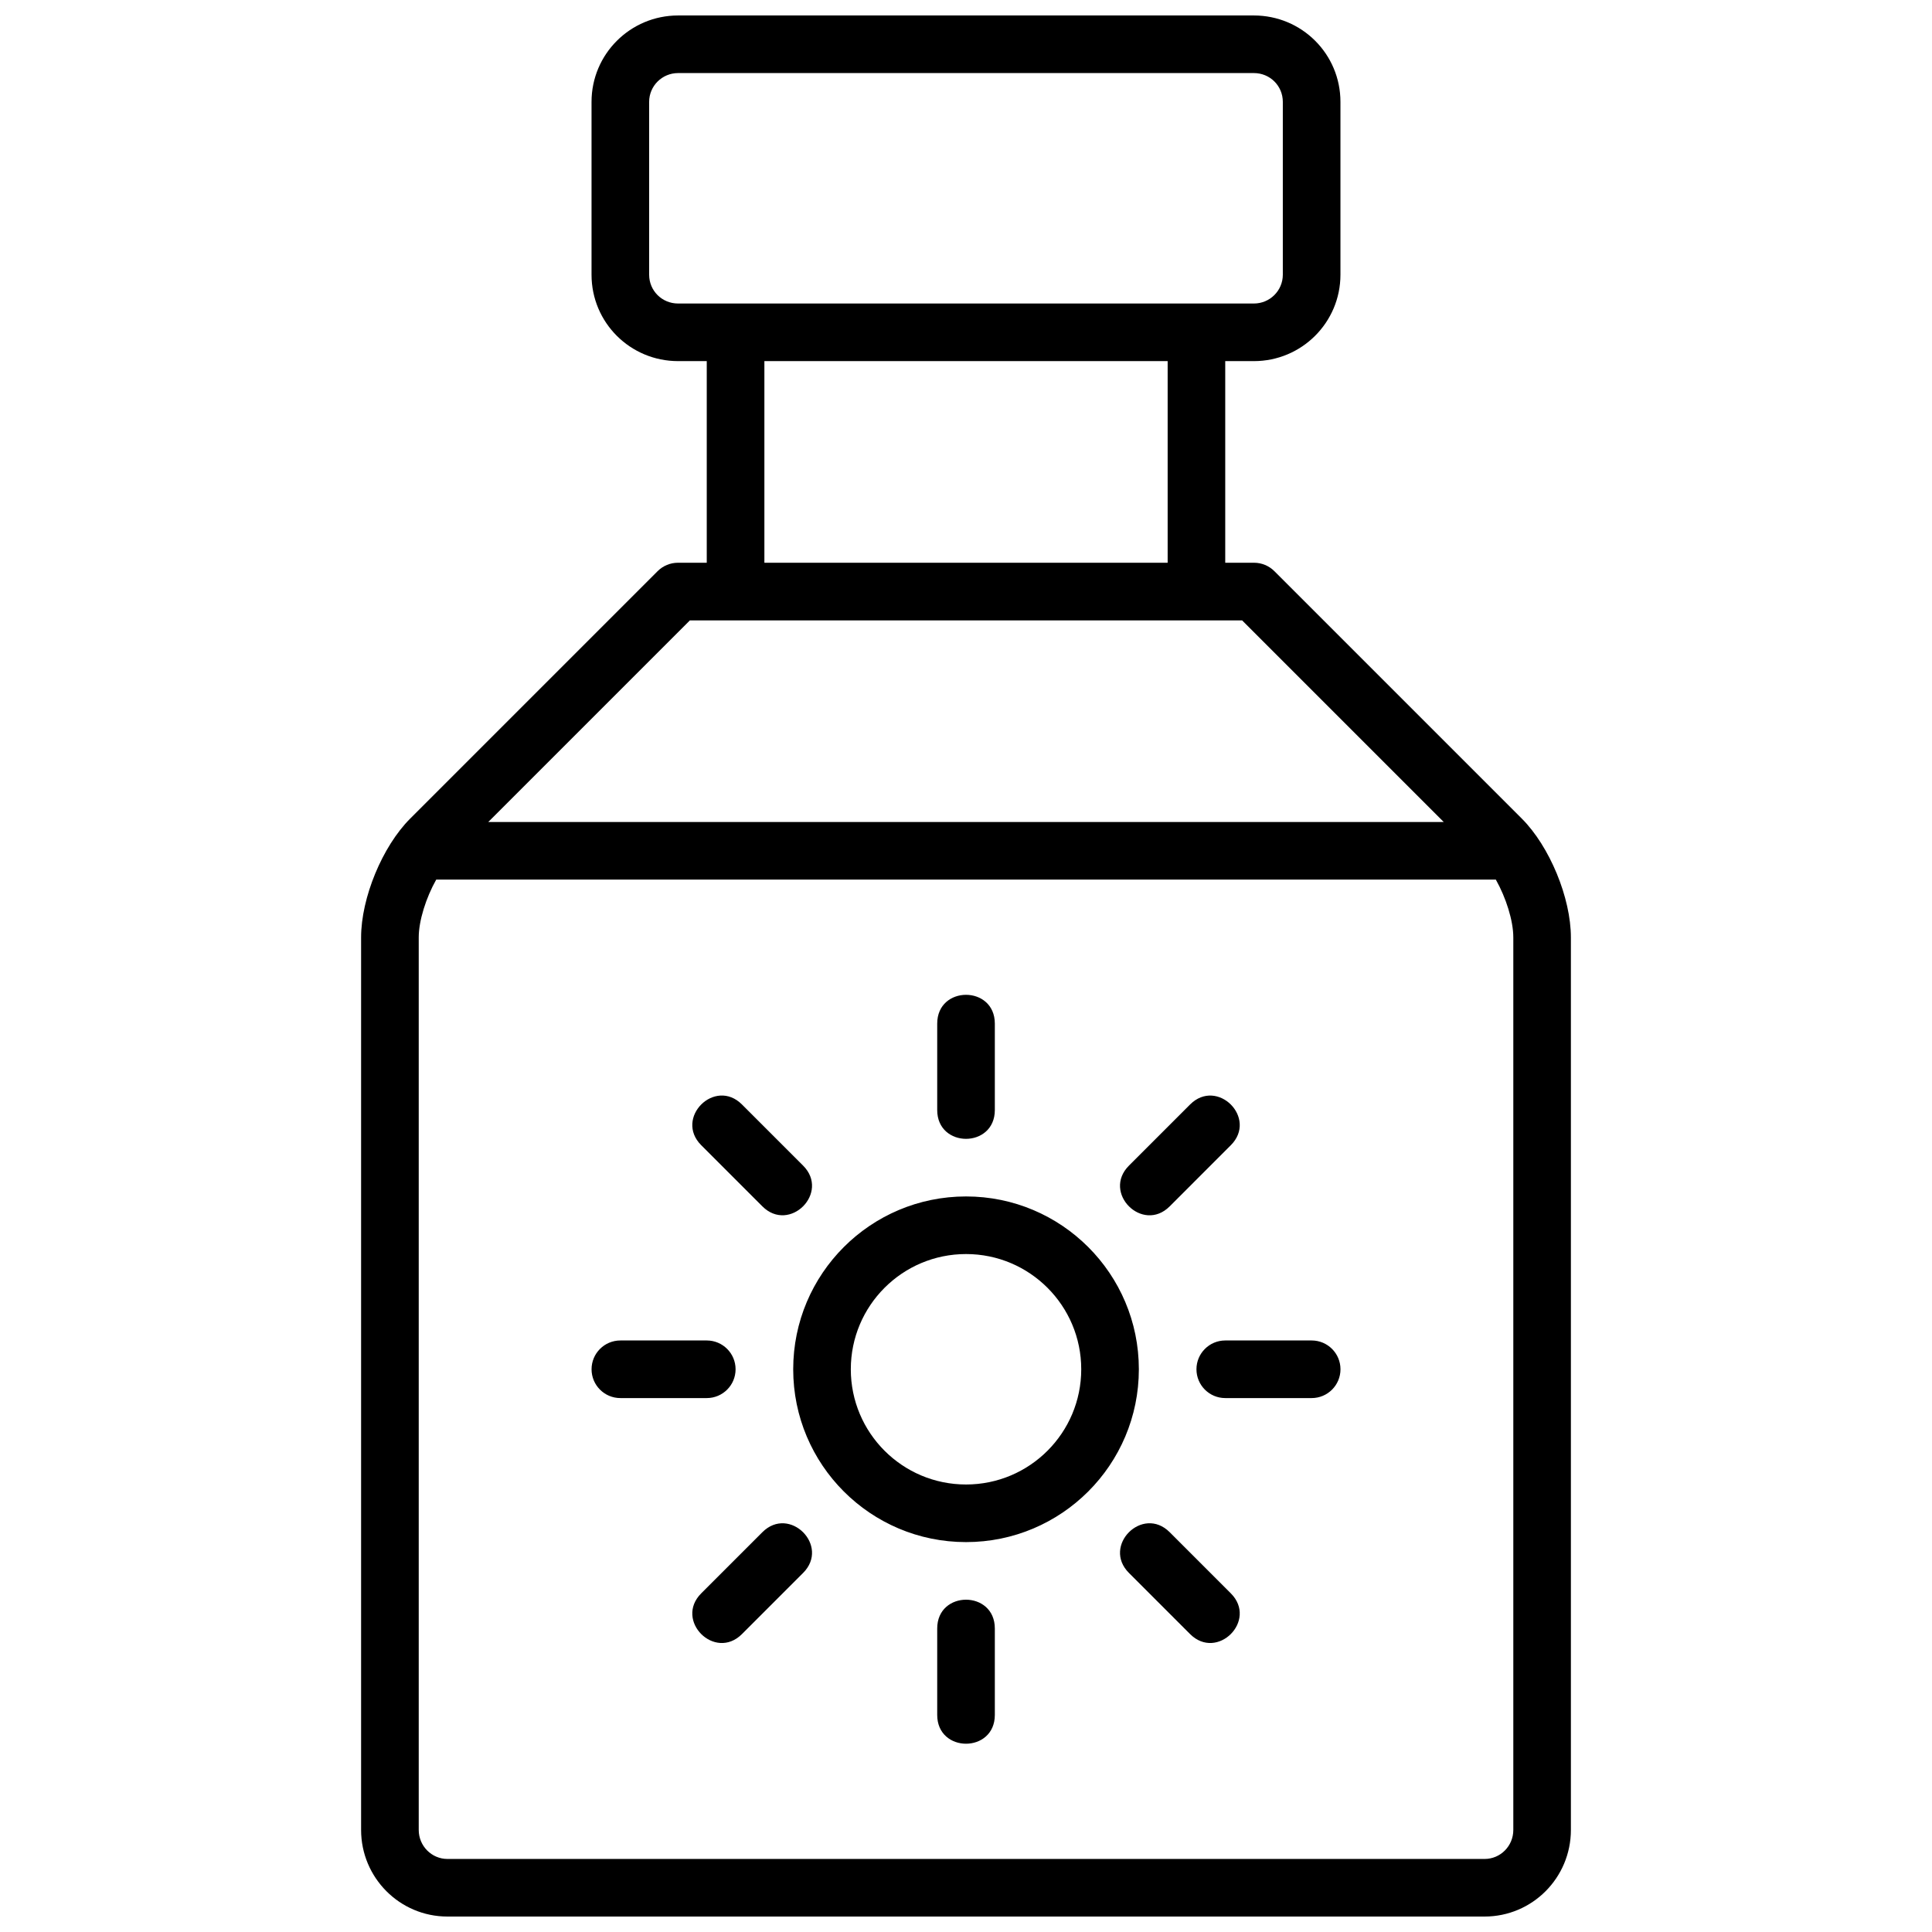 <?xml version="1.0" encoding="UTF-8"?>
<!-- Uploaded to: ICON Repo, www.svgrepo.com, Generator: ICON Repo Mixer Tools -->
<svg width="800px" height="800px" version="1.1" viewBox="144 144 512 512" xmlns="http://www.w3.org/2000/svg">
 <defs>
  <clipPath id="a">
   <path d="m239 148.09h322v503.81h-322z"/>
  </clipPath>
 </defs>
 <g clip-path="url(#a)">
  <path d="m468.7 239.7v53.434h7.633c2.027 0 3.969 0.805 5.398 2.238l65.559 65.559c7.383 7.383 13.012 21.02 13.012 31.496v236.52c0 12.676-10.219 22.957-22.879 22.957h-274.85c-12.641 0-22.879-10.293-22.879-22.957v-236.52c0-10.48 5.633-24.117 13.012-31.496l65.559-65.559c1.434-1.434 3.375-2.238 5.398-2.238h7.633v-53.434h-7.594c-12.68 0-22.941-10.203-22.941-22.898v-45.805c0-12.652 10.273-22.898 22.941-22.898h152.59c12.68 0 22.938 10.203 22.938 22.898v45.805c0 12.652-10.273 22.898-22.938 22.898zm-152.67-68.703v45.805c0 4.246 3.402 7.633 7.672 7.633h152.59c4.242 0 7.668-3.422 7.668-7.633v-45.805c0-4.246-3.402-7.633-7.668-7.633h-152.59c-4.246 0-7.672 3.422-7.672 7.633zm224.38 206.11h-280.81c-2.695 4.801-4.633 10.859-4.633 15.324v236.52c0 4.25 3.422 7.691 7.613 7.691h274.85c4.207 0 7.613-3.426 7.613-7.691v-236.52c0-4.465-1.938-10.523-4.629-15.324zm-13.801-15.266-53.434-53.434h-146.35l-53.434 53.434zm-180.04-122.14v53.434h106.87v-53.434zm10.254 321.15-16.191 16.191c-7.199 7.199-17.992-3.598-10.797-10.793l16.195-16.195c7.195-7.195 17.992 3.602 10.793 10.797zm113.35-113.35-16.191 16.195c-7.199 7.195-17.992-3.602-10.797-10.797l16.191-16.191c7.199-7.199 17.996 3.598 10.797 10.793zm-16.191 102.55 16.191 16.195c7.199 7.195-3.598 17.992-10.797 10.793l-16.191-16.191c-7.195-7.195 3.598-17.992 10.797-10.797zm-113.35-113.35 16.191 16.191c7.199 7.195-3.598 17.992-10.793 10.797l-16.195-16.195c-7.195-7.195 3.598-17.992 10.797-10.793zm67.008 138.87v22.898c0 10.18-15.27 10.18-15.27 0v-22.898c0-10.18 15.27-10.18 15.27 0zm0-160.3v22.898c0 10.18-15.27 10.18-15.27 0v-22.898c0-10.18 15.27-10.18 15.27 0zm-7.633 137.4c-25.297 0-45.801-20.504-45.801-45.801 0-25.297 20.504-45.801 45.801-45.801 25.293 0 45.801 20.504 45.801 45.801 0 25.297-20.508 45.801-45.801 45.801zm0-15.266c16.863 0 30.531-13.672 30.531-30.535 0-16.863-13.668-30.535-30.531-30.535s-30.535 13.672-30.535 30.535c0 16.863 13.672 30.535 30.535 30.535zm-91.602-22.902c-4.219 0-7.637-3.418-7.637-7.633 0-4.215 3.418-7.633 7.637-7.633h22.898c4.215 0 7.633 3.418 7.633 7.633 0 4.215-3.418 7.633-7.633 7.633zm160.3 0c-4.215 0-7.633-3.418-7.633-7.633 0-4.215 3.418-7.633 7.633-7.633h22.902c4.215 0 7.633 3.418 7.633 7.633 0 4.215-3.418 7.633-7.633 7.633z" fill-rule="evenodd"/>
 </g>
</svg>